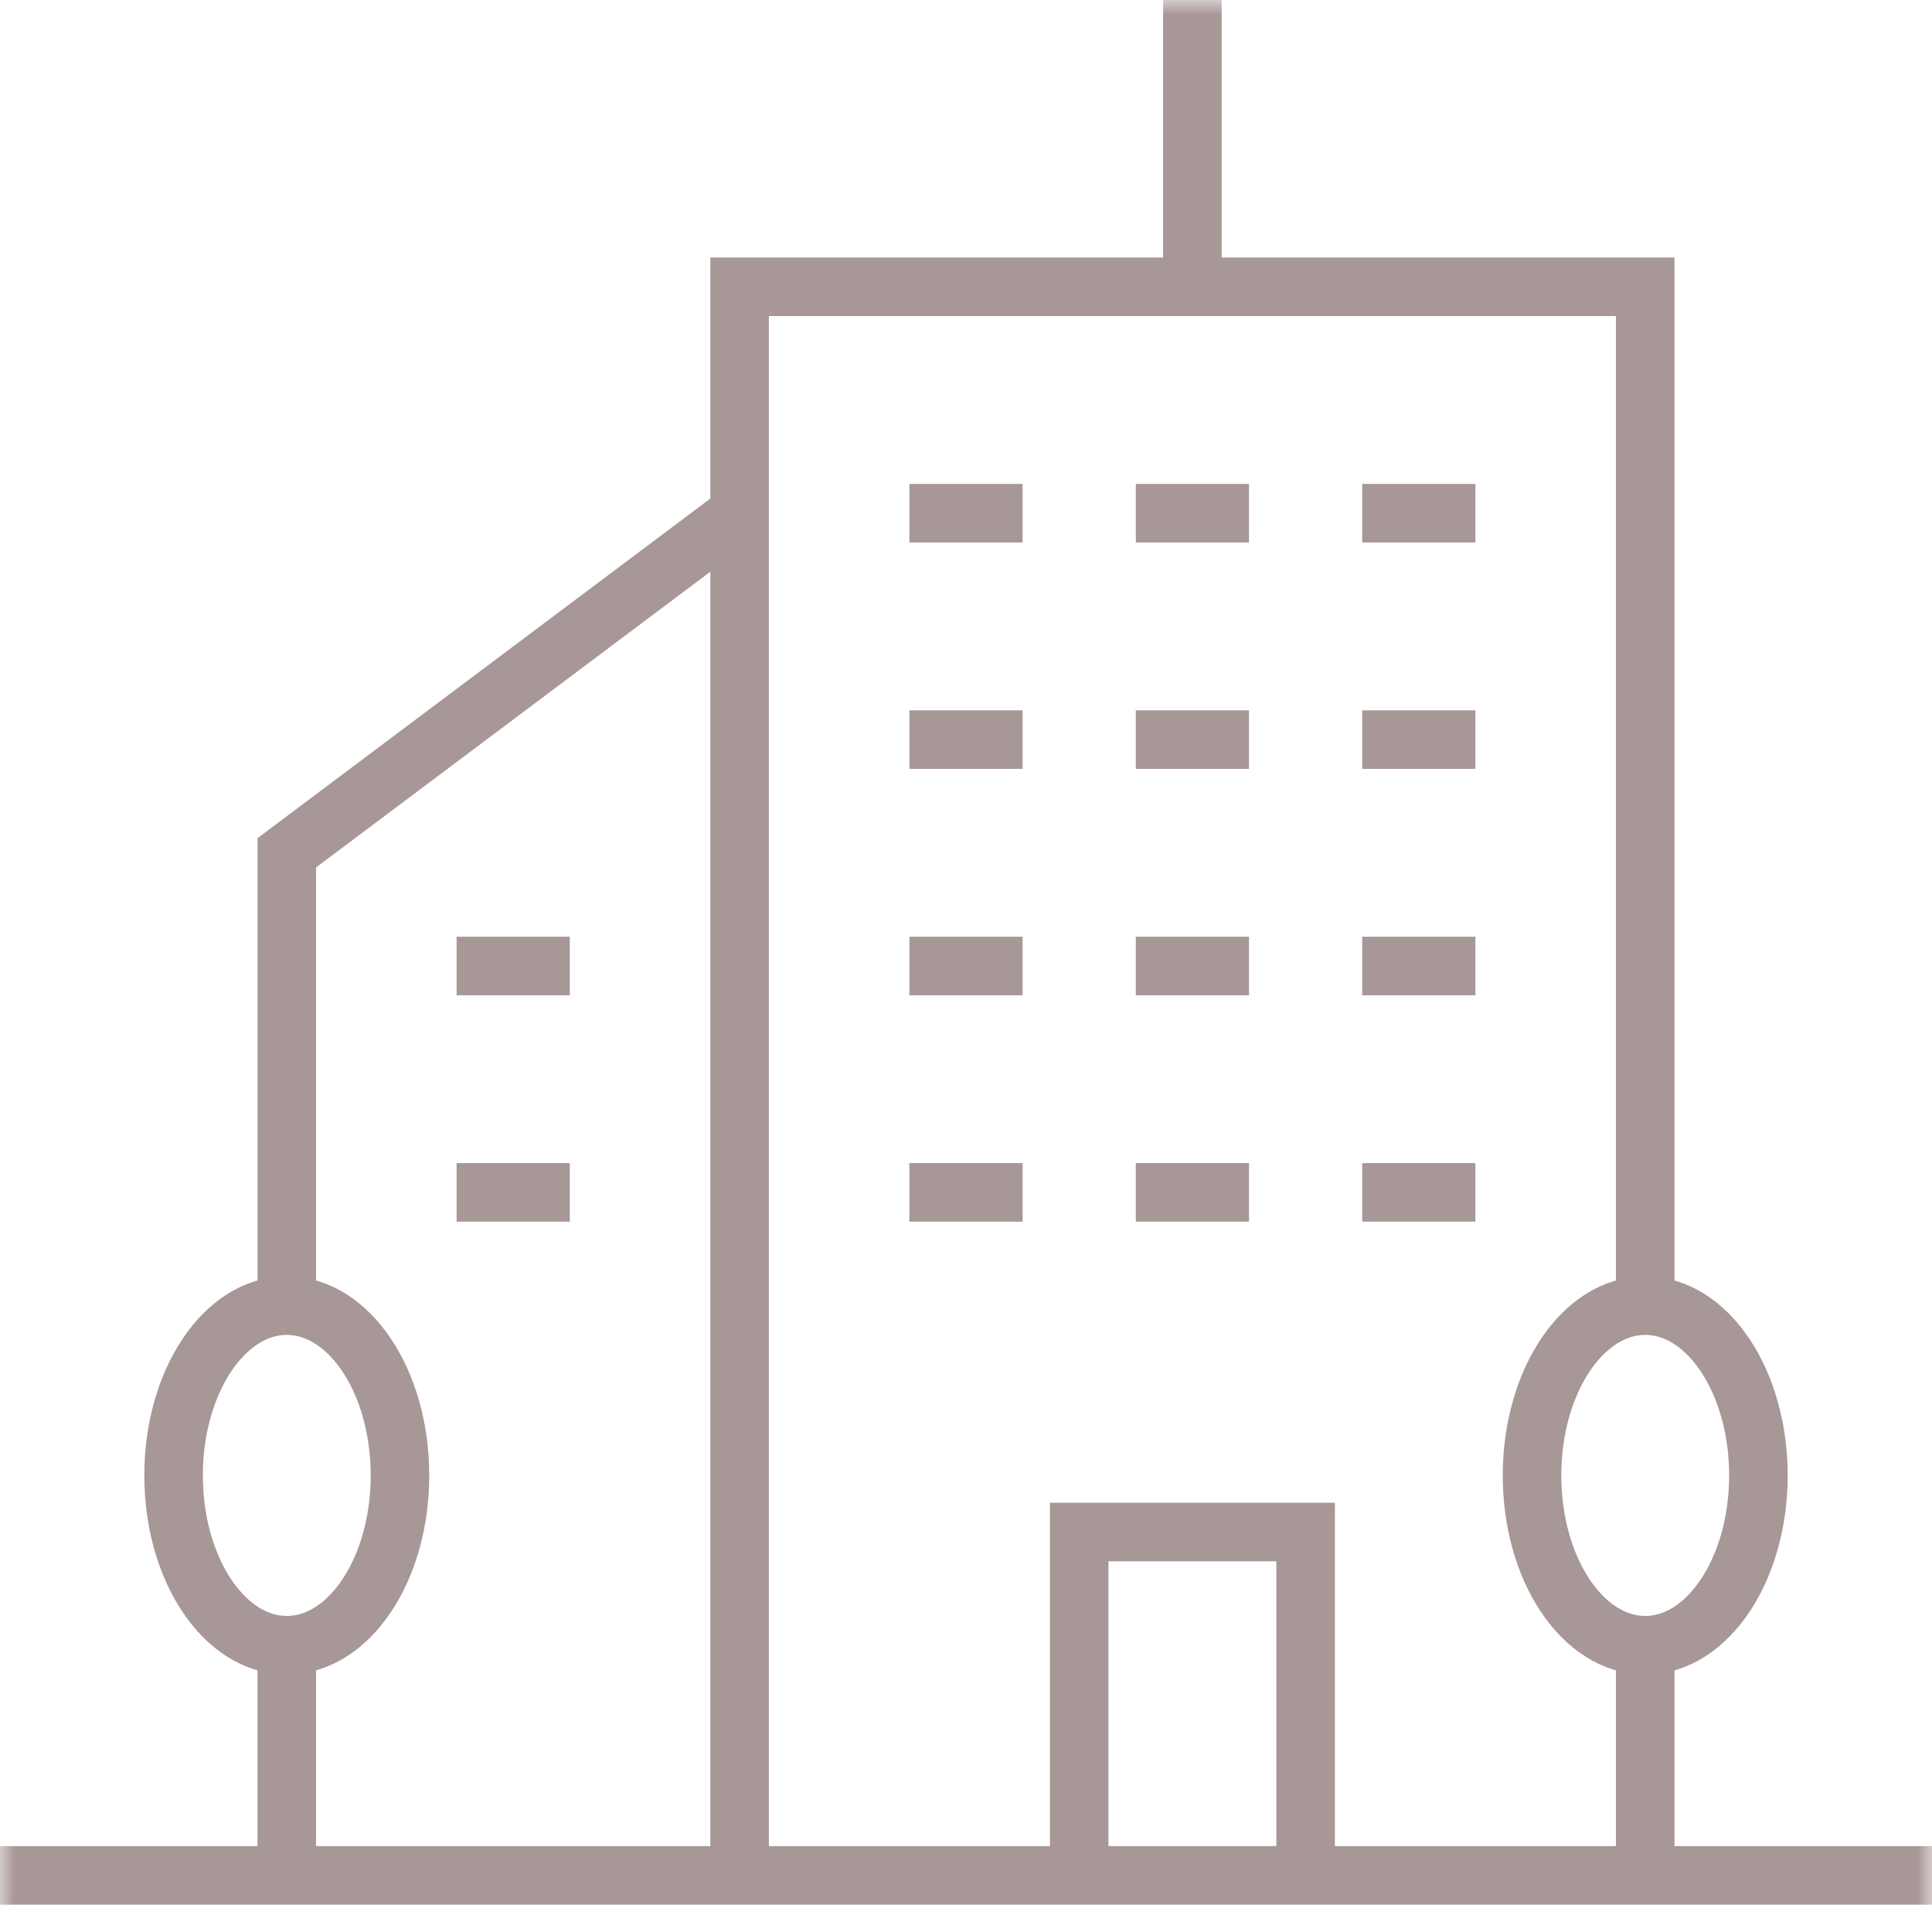 <svg width="66" height="66" viewBox="0 0 66 66" fill="none" xmlns="http://www.w3.org/2000/svg">
<mask id="mask0_228_882" style="mask-type:luminance" maskUnits="userSpaceOnUse" x="0" y="0" width="66" height="66">
<path d="M0 0H66V66H0V0Z" fill="white"/>
</mask>
<g mask="url(#mask0_228_882)">
<path d="M25.266 64.066V9.797H56.203V44.602" stroke="#A89797" stroke-width="2" stroke-miterlimit="10"/>
<path d="M56.203 56.203V64.066" stroke="#A89797" stroke-width="2" stroke-miterlimit="10"/>
<path d="M9.797 64.066V56.203" stroke="#A89797" stroke-width="2" stroke-miterlimit="10"/>
</g>
<path d="M9.797 44.601V29.133L25.266 17.531" stroke="#A89797" stroke-width="2" stroke-miterlimit="10"/>
<mask id="mask1_228_882" style="mask-type:luminance" maskUnits="userSpaceOnUse" x="0" y="0" width="66" height="66">
<path d="M0 0H66V66H0V0Z" fill="white"/>
</mask>
<g mask="url(#mask1_228_882)">
<path d="M13.664 50.402C13.664 53.606 11.933 56.203 9.797 56.203C7.661 56.203 5.93 53.606 5.93 50.402C5.93 47.199 7.661 44.602 9.797 44.602C11.933 44.602 13.664 47.199 13.664 50.402Z" stroke="#A89797" stroke-width="2" stroke-miterlimit="10"/>
<path d="M60.07 50.402C60.07 53.606 58.339 56.203 56.203 56.203C54.067 56.203 52.336 53.606 52.336 50.402C52.336 47.199 54.067 44.602 56.203 44.602C58.339 44.602 60.07 47.199 60.07 50.402Z" stroke="#A89797" stroke-width="2" stroke-miterlimit="10"/>
<path d="M0 64.066H66" stroke="#A89797" stroke-width="2" stroke-miterlimit="10"/>
<path d="M40.734 0V9.797" stroke="#A89797" stroke-width="2" stroke-miterlimit="10"/>
<path d="M31.066 17.531H34.934" stroke="#A89797" stroke-width="2" stroke-miterlimit="10"/>
<path d="M38.801 17.531H42.668" stroke="#A89797" stroke-width="2" stroke-miterlimit="10"/>
<path d="M46.535 17.531H50.402" stroke="#A89797" stroke-width="2" stroke-miterlimit="10"/>
<path d="M31.066 25.266H34.934" stroke="#A89797" stroke-width="2" stroke-miterlimit="10"/>
<path d="M15.598 33H19.465" stroke="#A89797" stroke-width="2" stroke-miterlimit="10"/>
<path d="M15.598 40.734H19.465" stroke="#A89797" stroke-width="2" stroke-miterlimit="10"/>
<path d="M38.801 25.266H42.668" stroke="#A89797" stroke-width="2" stroke-miterlimit="10"/>
<path d="M46.535 25.266H50.402" stroke="#A89797" stroke-width="2" stroke-miterlimit="10"/>
<path d="M31.066 33H34.934" stroke="#A89797" stroke-width="2" stroke-miterlimit="10"/>
<path d="M38.801 33H42.668" stroke="#A89797" stroke-width="2" stroke-miterlimit="10"/>
<path d="M46.535 33H50.402" stroke="#A89797" stroke-width="2" stroke-miterlimit="10"/>
<path d="M31.066 40.734H34.934" stroke="#A89797" stroke-width="2" stroke-miterlimit="10"/>
<path d="M38.801 40.734H42.668" stroke="#A89797" stroke-width="2" stroke-miterlimit="10"/>
<path d="M46.535 40.734H50.402" stroke="#A89797" stroke-width="2" stroke-miterlimit="10"/>
<path d="M36.867 64.066V52.336H44.602V64.066" stroke="#A89797" stroke-width="2" stroke-miterlimit="10"/>
</g>
</svg>
